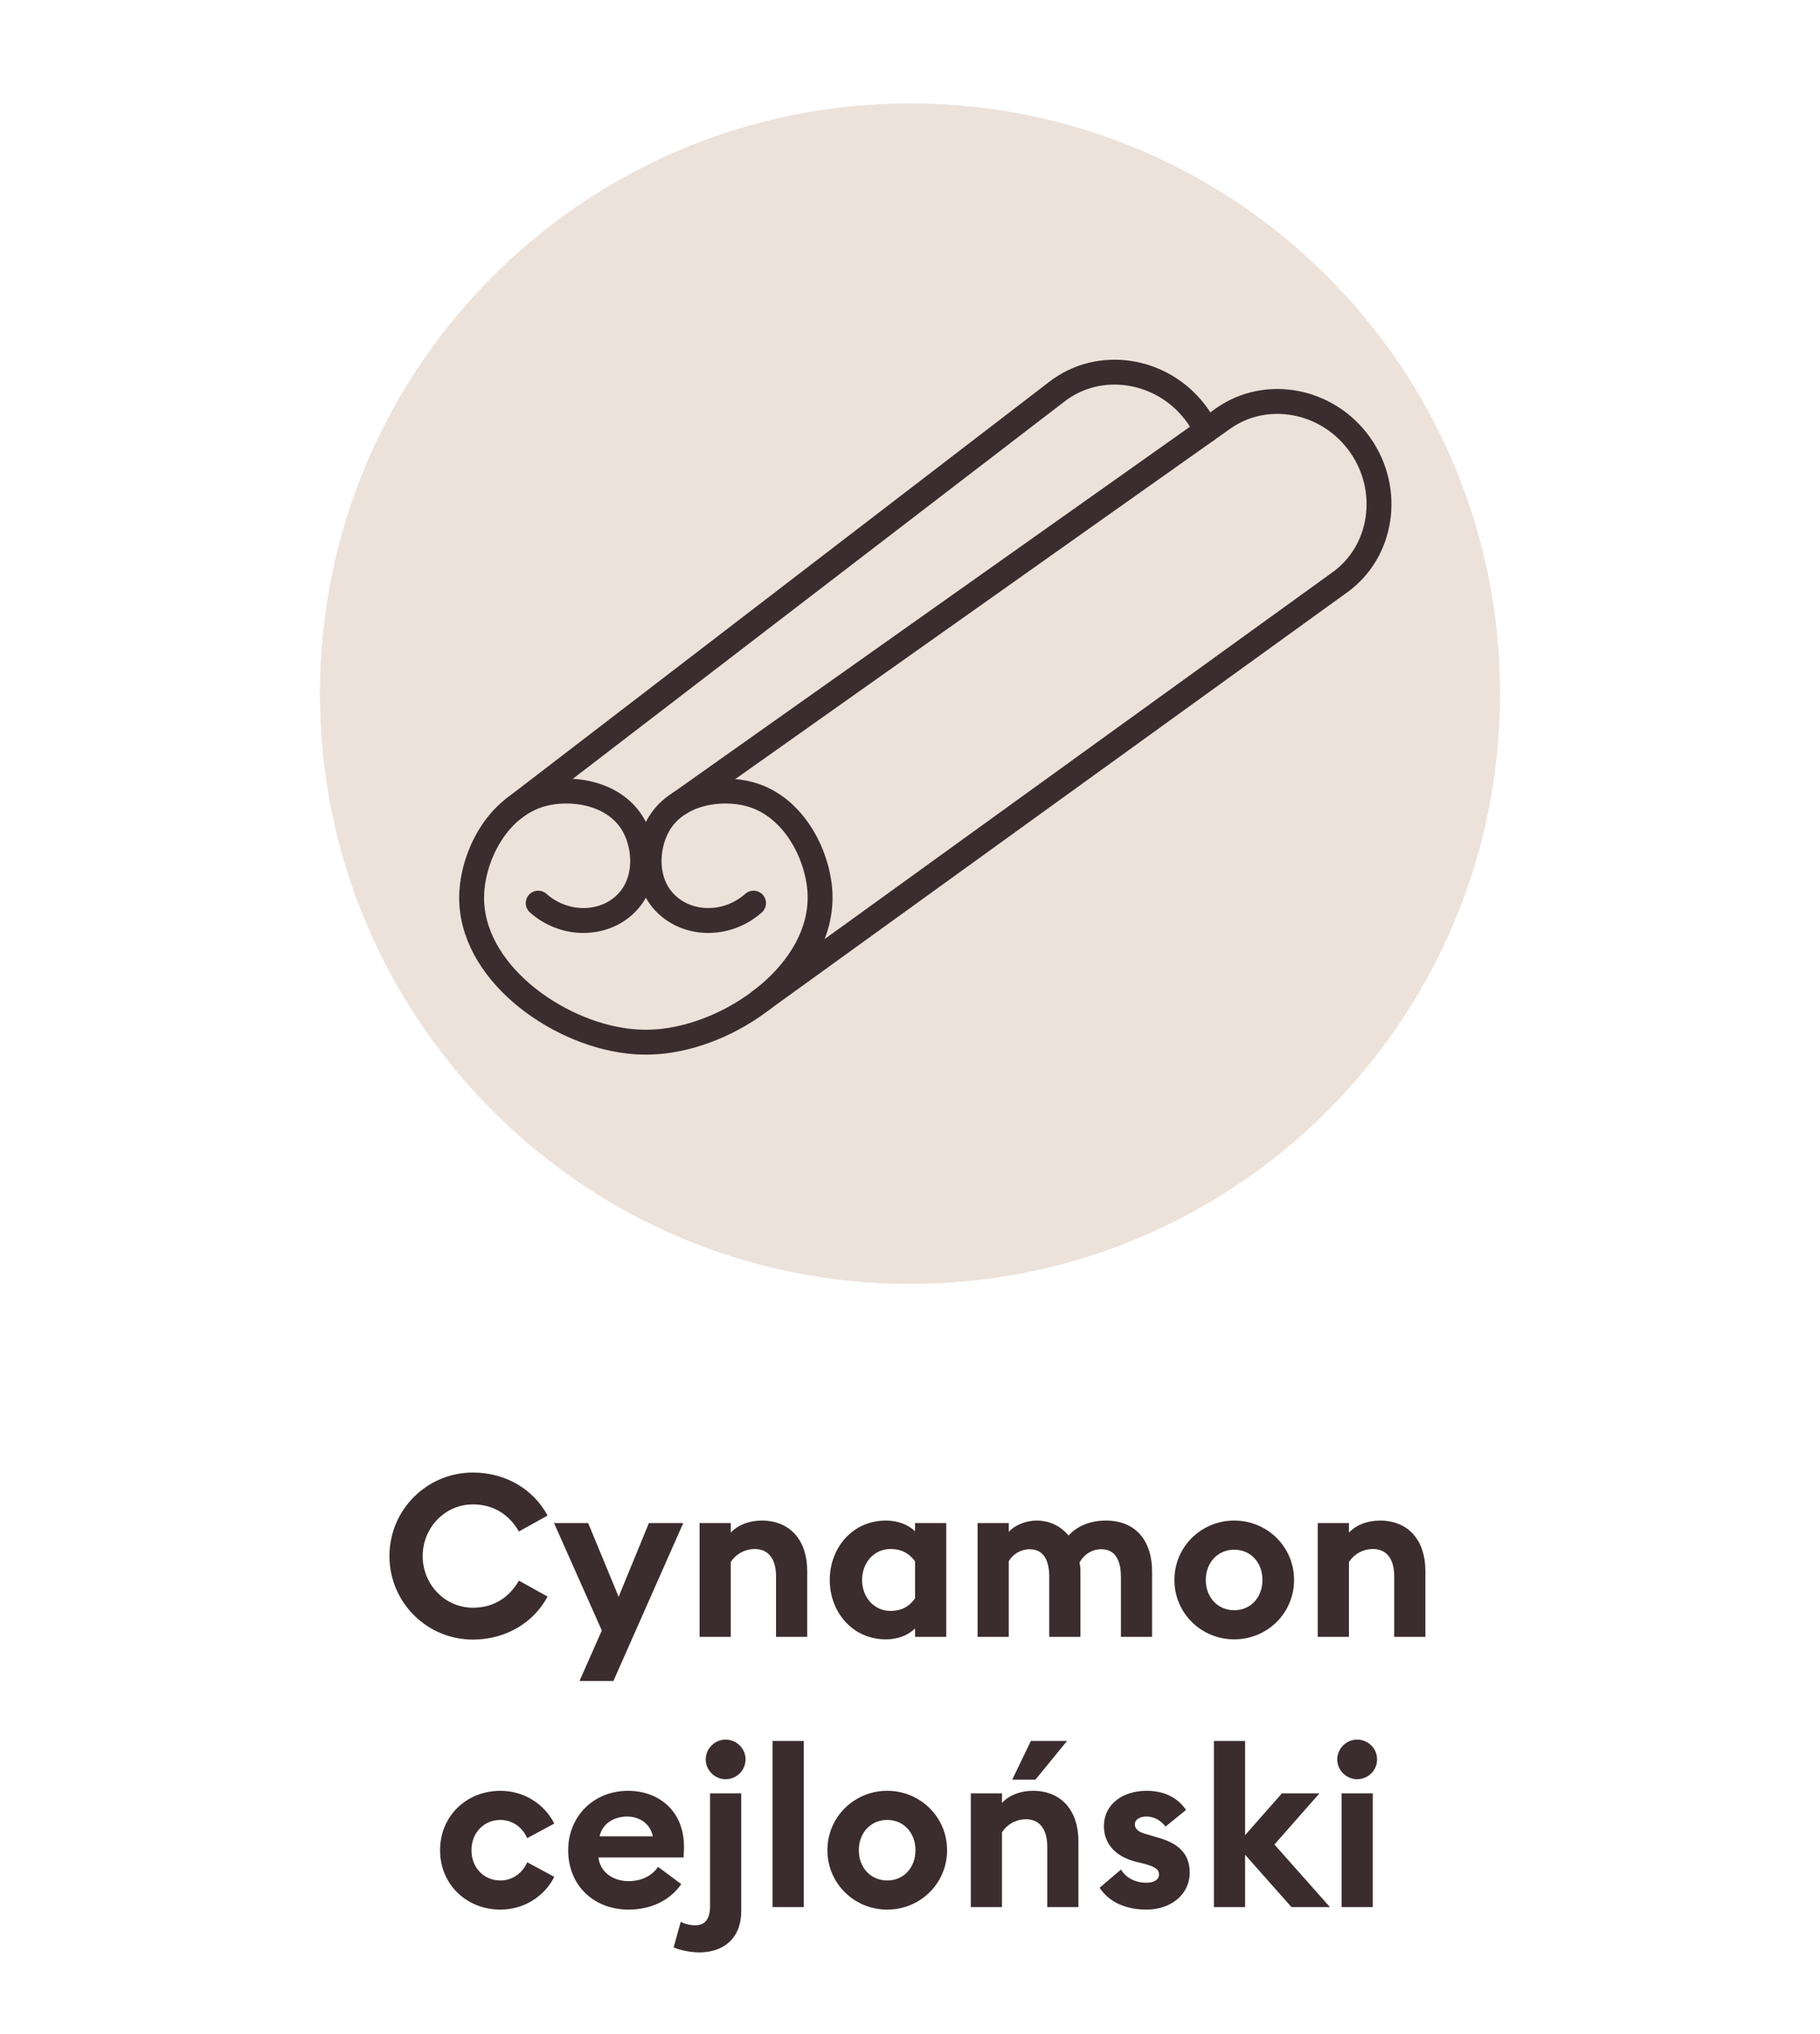 <svg width="128" height="143" viewBox="0 0 128 143" fill="none" xmlns="http://www.w3.org/2000/svg">
<g clip-path="url(#clip0_1_125)">
<path d="M64 90.269C86.92 90.269 105.5 71.689 105.5 48.769C105.5 25.849 86.92 7.269 64 7.269C41.08 7.269 22.5 25.849 22.5 48.769C22.5 71.689 41.08 90.269 64 90.269Z" fill="#EDE2DA"/>
<path d="M52.997 63.495C51.206 65.082 48.602 65.096 47.001 63.692C45.272 62.177 45.404 59.62 46.276 58.05C47.579 55.702 50.696 55.275 52.742 55.838C55.947 56.72 57.632 60.338 57.676 62.985C57.764 68.255 51.817 72.585 46.701 73.194C45.847 73.295 45 73.295 44.146 73.194C39.03 72.585 33.063 68.255 33.171 62.985C33.228 60.231 34.954 56.706 38.106 55.838C40.151 55.275 43.269 55.702 44.572 58.05C45.443 59.62 45.575 62.177 43.847 63.692C42.245 65.096 39.642 65.082 37.851 63.495" stroke="#3B2C2F" stroke-width="1.75" stroke-linecap="round" stroke-linejoin="round"/>
<path d="M47.815 56.459L86.027 29.42C89.08 27.265 93.413 28.102 95.656 31.279C97.899 34.457 97.236 38.82 94.183 40.975L53.493 70.352" stroke="#3B2C2F" stroke-width="1.75" stroke-linecap="round" stroke-linejoin="round"/>
<path d="M36.148 56.826L74.336 27.532C77.293 25.245 81.658 25.893 84.037 28.97C84.355 29.38 84.622 29.815 84.839 30.264" stroke="#3B2C2F" stroke-width="1.75" stroke-linecap="round" stroke-linejoin="round"/>
<path d="M27.39 109.4C27.39 106.152 30.015 103.528 33.263 103.528C35.583 103.528 37.535 104.728 38.511 106.552L36.495 107.672C35.822 106.504 34.734 105.768 33.263 105.768C31.279 105.768 29.727 107.416 29.727 109.4C29.727 111.384 31.279 113.032 33.263 113.032C34.734 113.032 35.822 112.296 36.495 111.128L38.511 112.248C37.535 114.072 35.583 115.272 33.263 115.272C30.015 115.272 27.39 112.648 27.39 109.4ZM43.141 118.184H40.757L42.325 114.632L38.965 107.08H41.365L43.509 112.264L45.637 107.08H48.053L43.141 118.184ZM49.202 115.08V107.08H51.394V107.752C51.906 107.208 52.69 106.904 53.57 106.904C55.586 106.904 56.77 108.312 56.77 110.44V115.08H54.578V110.808C54.578 109.672 54.082 108.904 53.09 108.904C52.354 108.904 51.73 109.288 51.394 109.816V115.08H49.202ZM64.356 114.488C63.892 114.952 63.172 115.256 62.309 115.256C59.941 115.256 58.356 113.32 58.356 111.08C58.356 108.84 59.941 106.904 62.309 106.904C63.172 106.904 63.892 107.208 64.356 107.656V107.08H66.549V115.08H64.356V114.488ZM60.629 111.08C60.629 112.264 61.444 113.256 62.629 113.256C63.477 113.256 63.989 112.888 64.356 112.376V109.768C63.989 109.272 63.477 108.904 62.629 108.904C61.444 108.904 60.629 109.896 60.629 111.08ZM78.833 115.08V110.856C78.833 109.752 78.465 108.92 77.457 108.92C76.801 108.92 76.225 109.288 75.921 109.864C75.969 110.088 75.985 110.248 75.985 110.472V115.08H73.793V110.856C73.793 109.752 73.425 108.92 72.417 108.92C71.793 108.92 71.217 109.272 70.945 109.768V115.08H68.753V107.08H70.945V107.704C71.361 107.224 72.161 106.904 72.897 106.904C73.841 106.904 74.609 107.304 75.153 107.96C75.649 107.384 76.561 106.904 77.761 106.904C80.017 106.904 81.025 108.488 81.025 110.472V115.08H78.833ZM91.011 111.08C91.011 113.416 89.123 115.256 86.803 115.256C84.483 115.256 82.595 113.416 82.595 111.08C82.595 108.744 84.483 106.904 86.803 106.904C89.123 106.904 91.011 108.744 91.011 111.08ZM84.803 111.08C84.803 112.312 85.651 113.208 86.803 113.208C87.955 113.208 88.787 112.312 88.787 111.08C88.787 109.848 87.955 108.952 86.803 108.952C85.651 108.952 84.803 109.848 84.803 111.08ZM92.679 115.08V107.08H94.871V107.752C95.383 107.208 96.167 106.904 97.047 106.904C99.063 106.904 100.247 108.312 100.247 110.44V115.08H98.055V110.808C98.055 109.672 97.559 108.904 96.567 108.904C95.831 108.904 95.207 109.288 94.871 109.816V115.08H92.679ZM38.982 131.952C38.294 133.328 36.854 134.256 35.19 134.256C32.822 134.256 30.95 132.496 30.95 130.08C30.95 127.664 32.822 125.904 35.19 125.904C36.854 125.904 38.294 126.832 38.982 128.208L37.078 129.232C36.758 128.496 36.07 127.952 35.19 127.952C34.038 127.952 33.158 128.848 33.158 130.08C33.158 131.312 34.038 132.208 35.19 132.208C36.07 132.208 36.758 131.664 37.078 130.928L38.982 131.952ZM39.96 130.08C39.96 127.712 41.736 125.904 44.168 125.904C46.264 125.904 48.104 127.248 48.104 129.84C48.104 130.032 48.104 130.256 48.072 130.592H42.088C42.216 131.664 43.16 132.256 44.216 132.256C45.208 132.256 45.928 131.792 46.28 131.248L47.912 132.464C47.176 133.536 45.88 134.256 44.2 134.256C41.816 134.256 39.96 132.608 39.96 130.08ZM44.104 127.712C43.288 127.712 42.376 128.128 42.168 129.104H45.912C45.72 128.16 44.92 127.712 44.104 127.712ZM52.434 123.696C52.434 124.464 51.81 125.088 51.026 125.088C50.274 125.088 49.634 124.464 49.634 123.696C49.634 122.928 50.274 122.304 51.026 122.304C51.81 122.304 52.434 122.928 52.434 123.696ZM52.13 134.368C52.13 136.32 50.834 137.264 49.186 137.264C48.498 137.264 47.698 137.072 47.378 136.912L47.874 135.12C48.21 135.28 48.562 135.36 48.898 135.36C49.522 135.36 49.938 134.992 49.938 134.016V126.08H52.13V134.368ZM54.335 134.08V122.4H56.527V134.08H54.335ZM66.608 130.08C66.608 132.416 64.72 134.256 62.4 134.256C60.08 134.256 58.192 132.416 58.192 130.08C58.192 127.744 60.08 125.904 62.4 125.904C64.72 125.904 66.608 127.744 66.608 130.08ZM60.4 130.08C60.4 131.312 61.248 132.208 62.4 132.208C63.552 132.208 64.384 131.312 64.384 130.08C64.384 128.848 63.552 127.952 62.4 127.952C61.248 127.952 60.4 128.848 60.4 130.08ZM71.189 125.12L72.501 122.4H75.045L72.821 125.12H71.189ZM68.277 134.08V126.08H70.469V126.752C70.981 126.208 71.765 125.904 72.645 125.904C74.661 125.904 75.845 127.312 75.845 129.44V134.08H73.653V129.808C73.653 128.672 73.157 127.904 72.165 127.904C71.429 127.904 70.805 128.288 70.469 128.816V134.08H68.277ZM83.671 131.648C83.671 133.2 82.343 134.256 80.631 134.256C79.223 134.256 78.023 133.76 77.335 132.72L78.839 131.44C79.191 132.032 79.863 132.368 80.631 132.368C81.079 132.368 81.511 132.192 81.511 131.792C81.511 131.456 81.319 131.264 80.439 131.024L79.847 130.88C78.375 130.496 77.607 129.552 77.639 128.32C77.671 126.848 78.951 125.904 80.647 125.904C81.863 125.904 82.807 126.368 83.415 127.248L81.975 128.416C81.607 127.952 81.143 127.712 80.615 127.712C80.231 127.712 79.815 127.888 79.815 128.256C79.815 128.496 79.927 128.768 80.599 128.944L81.351 129.168C82.791 129.552 83.671 130.256 83.671 131.648ZM85.375 134.08V122.4H87.567V129.024L90.159 126.08H92.799L89.631 129.68L93.535 134.08H90.831L87.567 130.4V134.08H85.375ZM96.849 123.696C96.849 124.464 96.225 125.088 95.441 125.088C94.689 125.088 94.049 124.464 94.049 123.696C94.049 122.928 94.689 122.304 95.441 122.304C96.225 122.304 96.849 122.928 96.849 123.696ZM94.353 134.08V126.08H96.545V134.08H94.353Z" fill="#3B2C2F"/>
</g>
<defs>
<clipPath id="clip0_1_125">
<rect width="128" height="143" fill="white"/>
</clipPath>
</defs>
</svg>
